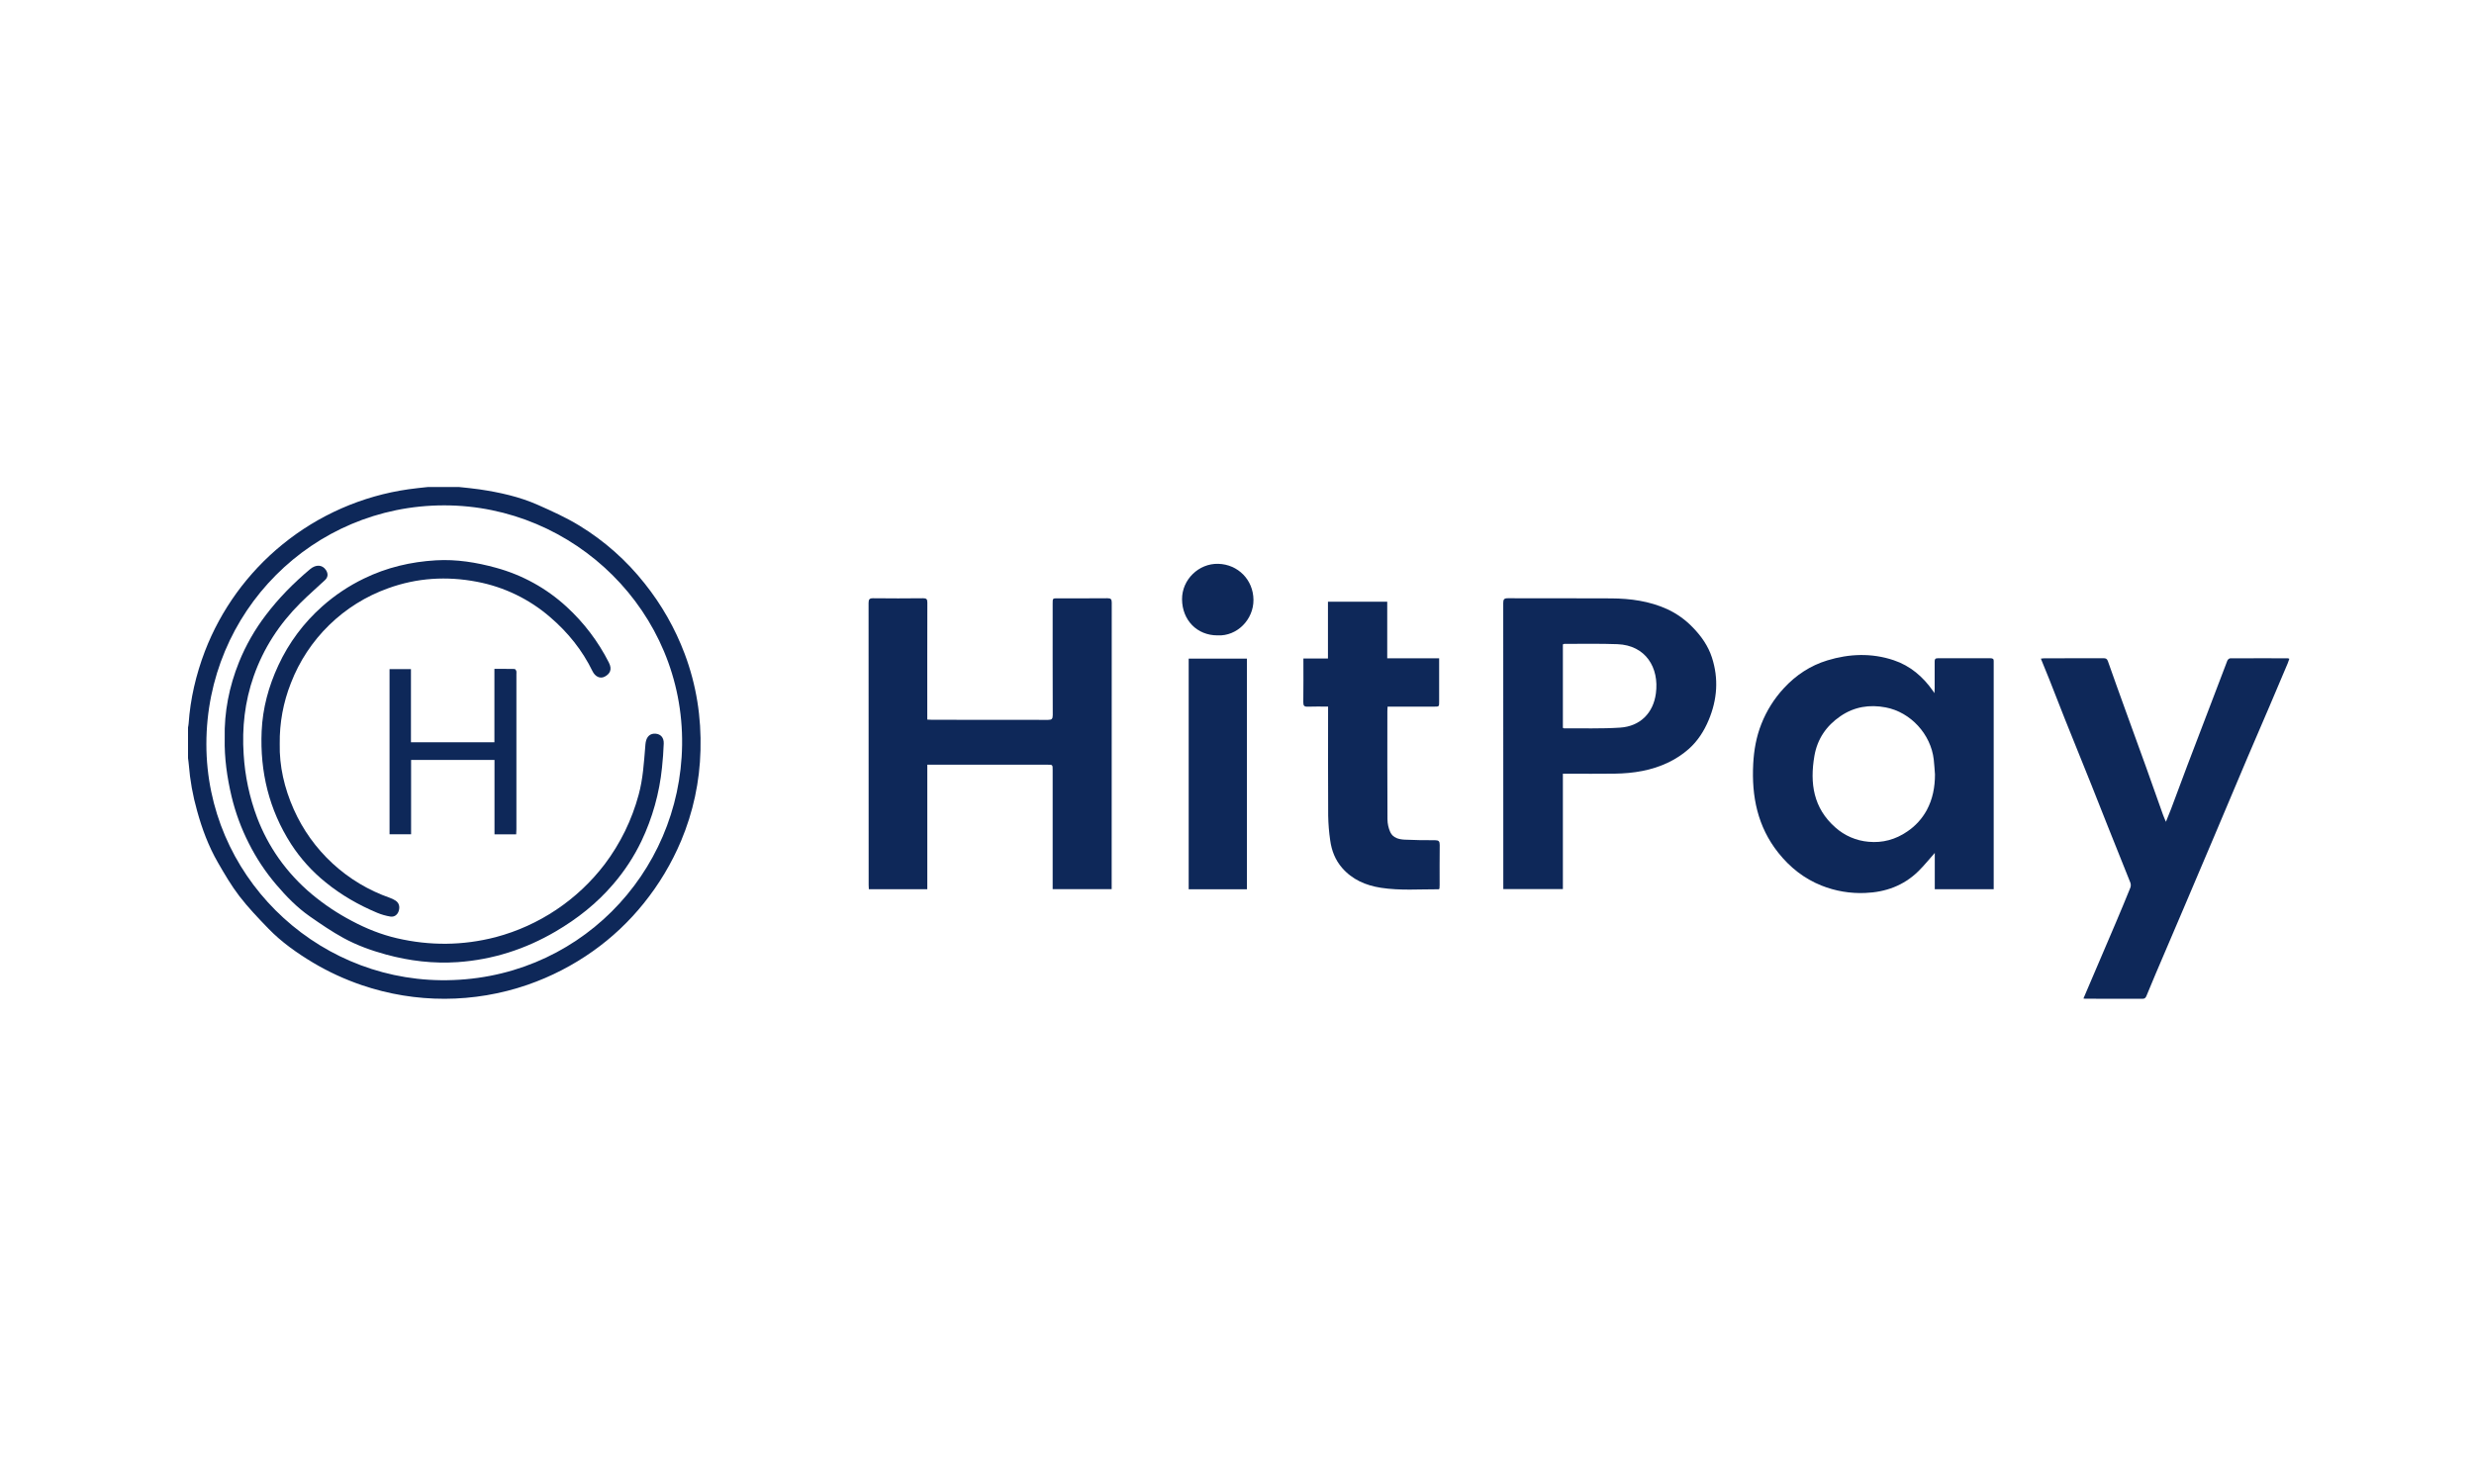 <svg width="500" height="300" viewBox="0 0 500 300" fill="none" xmlns="http://www.w3.org/2000/svg">
<g clip-path="url(#clip0_7981_34871)">
<path d="M92.801 98.457C94.158 98.612 95.519 98.717 96.866 98.922C100.93 99.526 104.941 100.397 108.706 102.067C111.573 103.337 114.455 104.643 117.122 106.273C122.165 109.357 126.622 113.311 130.286 117.953C133.715 122.244 136.447 127.049 138.381 132.192C140.737 138.47 141.759 144.985 141.57 151.676C141.419 157.977 140.086 164.193 137.642 170.002C135.729 174.539 133.189 178.785 130.097 182.616C127.144 186.293 123.695 189.542 119.849 192.27C115.792 195.153 111.346 197.444 106.645 199.075C95.783 202.833 83.98 202.859 73.101 199.148C69.687 197.985 66.403 196.471 63.301 194.628C60.03 192.666 56.9 190.467 54.235 187.711C52.199 185.604 50.156 183.474 48.375 181.157C46.738 179.024 45.369 176.669 44.023 174.336C42.14 171.064 40.826 167.532 39.829 163.899C38.964 160.847 38.403 157.717 38.155 154.554C38.124 154.12 38.051 153.689 38 153.258V147.059C38.04 146.807 38.102 146.555 38.119 146.301C38.466 141.252 39.611 136.388 41.407 131.66C44.656 123.23 50.048 115.795 57.049 110.092C64.374 104.111 73.191 100.245 82.55 98.911C83.846 98.719 85.155 98.601 86.459 98.455L92.801 98.457ZM89.759 102.162C63.153 102.162 41.698 123.697 41.709 150.454C41.72 176.677 63.18 197.849 89.09 198.156C116.481 198.48 137.489 176.717 137.853 150.614C138.228 123.683 116.049 102.141 89.759 102.162Z" fill="#0E2859"/>
<path d="M45.414 149.246C45.292 143.937 46.322 138.774 48.312 133.826C49.688 130.435 51.511 127.243 53.732 124.335C56.346 120.881 59.363 117.841 62.667 115.063C63.853 114.066 65.144 114.133 65.88 115.244C66.345 115.953 66.308 116.684 65.69 117.26C64.04 118.81 62.318 120.292 60.715 121.891C56.462 126.134 53.251 131.038 51.257 136.745C49.469 141.861 48.889 147.111 49.244 152.5C49.507 156.88 50.425 161.195 51.968 165.303C53.068 168.192 54.52 170.934 56.292 173.467C58.221 176.203 60.501 178.673 63.072 180.814C65.548 182.873 68.235 184.665 71.087 186.159C73.991 187.709 77.014 188.927 80.217 189.67C86.89 191.22 93.563 191.167 100.195 189.445C108.959 187.114 116.701 181.934 122.204 174.718C125.375 170.516 127.708 165.741 129.075 160.655C129.95 157.439 130.139 154.155 130.412 150.872C130.435 150.588 130.453 150.305 130.505 150.026C130.724 148.841 131.448 148.229 132.51 148.32C133.528 148.404 134.181 149.113 134.142 150.3C134.088 151.921 133.961 153.543 133.793 155.158C133.271 160.321 131.863 165.356 129.633 170.04C128.125 173.177 126.21 176.102 123.938 178.738C120.621 182.623 116.675 185.736 112.296 188.3C106.181 191.883 99.579 194.012 92.492 194.5C87.59 194.833 82.769 194.263 78.025 192.967C75.028 192.149 72.114 191.096 69.404 189.612C67.065 188.334 64.85 186.81 62.657 185.286C60.063 183.483 57.866 181.228 55.825 178.828C53.653 176.278 51.795 173.477 50.291 170.485C48.759 167.475 47.588 164.294 46.8 161.009C45.893 157.16 45.332 153.258 45.414 149.246Z" fill="#0E2859"/>
<path d="M56.536 150.364C56.435 154.859 57.465 159.325 59.358 163.591C61.202 167.747 63.878 171.48 67.22 174.56C70.561 177.64 74.499 180.002 78.788 181.5C79.202 181.643 79.597 181.837 79.963 182.079C80.66 182.544 80.86 183.337 80.562 184.212C80.316 184.932 79.7 185.419 78.888 185.286C77.976 185.137 77.084 184.883 76.231 184.526C72.484 182.951 68.977 180.949 65.822 178.377C63.091 176.182 60.728 173.564 58.822 170.623C54.36 163.664 52.526 156.014 52.88 147.817C53.081 143.157 54.287 138.736 56.257 134.501C58.364 129.949 61.392 125.885 65.148 122.564C67.674 120.322 70.496 118.438 73.534 116.967C78.148 114.719 83.005 113.572 88.111 113.273C92.263 113.028 96.279 113.69 100.248 114.779C105.566 116.229 110.459 118.933 114.516 122.667C118.016 125.879 120.909 129.698 123.054 133.938C123.782 135.358 123.254 136.246 122.204 136.792C121.275 137.272 120.278 136.778 119.748 135.688C117.677 131.431 114.772 127.829 111.185 124.758C106.971 121.109 101.867 118.642 96.392 117.607C90.295 116.438 84.267 116.804 78.41 118.934C73.959 120.528 69.903 123.063 66.518 126.367C63.134 129.67 60.5 133.665 58.795 138.078C57.246 141.986 56.478 146.16 56.536 150.364Z" fill="#0E2859"/>
<path d="M104.322 168.661H99.939V153.624H83.082V168.651H78.728V135.261H83.055V150.048H99.922V135.219C101.316 135.219 102.648 135.208 103.982 135.236C104.11 135.236 104.291 135.464 104.344 135.619C104.383 135.847 104.39 136.08 104.366 136.31C104.366 146.755 104.366 157.2 104.366 167.644C104.364 167.971 104.338 168.296 104.322 168.661Z" fill="#0E2859"/>
<path d="M187.409 154.59V179.76H175.594C175.581 179.475 175.557 179.202 175.557 178.929C175.557 159.92 175.551 140.91 175.541 121.898C175.541 121.167 175.719 120.929 176.48 120.939C179.833 120.978 183.189 120.978 186.546 120.939C187.217 120.939 187.421 121.105 187.418 121.799C187.393 129.356 187.403 136.915 187.403 144.472V145.467C187.765 145.484 188.067 145.509 188.367 145.509C196.184 145.509 204.009 145.509 211.818 145.528C212.569 145.528 212.764 145.317 212.763 144.576C212.736 137.045 212.746 129.513 212.747 121.98C212.747 120.957 212.747 120.954 213.757 120.954C217.11 120.954 220.464 120.973 223.823 120.939C224.516 120.939 224.685 121.145 224.685 121.818C224.668 140.88 224.663 159.942 224.671 179.004V179.745H212.746V155.644C212.746 154.59 212.746 154.59 211.703 154.59H187.409Z" fill="#0E2859"/>
<path d="M390.956 140.122C390.975 139.697 390.999 139.452 390.999 139.207C390.999 137.376 391.011 135.544 390.999 133.713C390.999 133.259 391.122 133.071 391.608 133.073C395.169 133.088 398.732 133.088 402.295 133.073C402.758 133.073 402.97 133.217 402.93 133.693C402.911 133.898 402.93 134.105 402.93 134.313V179.76H391.022V172.426C389.894 173.694 388.871 174.976 387.71 176.117C384.739 179.037 381.072 180.361 376.959 180.519C373.935 180.651 370.918 180.138 368.106 179.014C364.613 177.619 361.758 175.349 359.411 172.407C355.19 167.112 353.982 160.975 354.33 154.403C354.476 151.638 354.95 148.934 355.982 146.342C357.029 143.678 358.566 141.232 360.511 139.131C362.959 136.475 365.877 134.547 369.313 133.499C373.753 132.146 378.263 131.98 382.703 133.462C386.058 134.581 388.648 136.797 390.665 139.688L390.956 140.122ZM391.062 156.554C390.982 155.554 390.931 154.549 390.816 153.552C390.234 148.437 386.157 143.975 381.119 143.011C377.849 142.382 374.748 142.867 371.958 144.778C369.104 146.732 367.285 149.384 366.692 152.824C365.752 158.33 366.471 163.349 370.933 167.279C372.795 168.94 375.143 169.953 377.628 170.169C380.477 170.44 383.104 169.714 385.459 168.095C387.094 166.999 388.442 165.526 389.389 163.799C390.608 161.545 391.062 159.103 391.062 156.554Z" fill="#0E2859"/>
<path d="M315.862 156.411V179.738H303.82V178.918C303.82 159.913 303.816 140.907 303.807 121.9C303.807 121.17 303.983 120.935 304.735 120.939C311.706 120.967 318.664 120.923 325.627 120.968C329.519 120.993 333.339 121.507 336.934 123.138C338.9 124.047 340.678 125.321 342.17 126.893C343.856 128.632 345.23 130.598 345.98 132.907C347.373 137.2 347.065 141.433 345.319 145.583C344.389 147.803 343.105 149.801 341.327 151.385C340.096 152.474 338.72 153.388 337.24 154.104C333.823 155.763 330.131 156.343 326.36 156.399C323.162 156.447 319.962 156.408 316.758 156.41L315.862 156.411ZM315.862 147.141C315.991 147.2 316.038 147.239 316.082 147.239C319.871 147.208 323.671 147.343 327.438 147.093C331.473 146.825 334.125 144.162 334.658 140.187C335.358 134.961 332.59 130.443 326.89 130.224C323.315 130.088 319.728 130.171 316.146 130.161C316.046 130.179 315.951 130.214 315.862 130.264V147.141Z" fill="#0E2859"/>
<path d="M421.067 201.851C423.267 196.704 425.437 191.645 427.59 186.579C428.596 184.21 429.584 181.833 430.548 179.448C430.667 179.118 430.667 178.757 430.548 178.428C429.046 174.622 427.507 170.832 425.989 167.032C424.891 164.284 423.821 161.525 422.719 158.778C420.92 154.282 419.096 149.802 417.298 145.31C416.238 142.657 415.217 139.989 414.166 137.334C413.629 135.973 413.064 134.623 412.463 133.149C412.773 133.118 412.989 133.077 413.202 133.077C417.175 133.077 421.148 133.077 425.129 133.066C425.592 133.066 425.84 133.166 426.014 133.668C427.176 136.998 428.382 140.312 429.577 143.628C430.96 147.452 432.365 151.27 433.733 155.099C434.873 158.272 435.986 161.455 437.117 164.63C437.272 165.084 437.483 165.524 437.737 166.133C438.132 165.15 438.474 164.34 438.784 163.517C439.888 160.571 440.971 157.626 442.084 154.691C443.56 150.793 445.059 146.903 446.545 143.008C447.745 139.858 448.932 136.702 450.149 133.552C450.227 133.349 450.518 133.087 450.713 133.087C454.608 133.062 458.502 133.071 462.398 133.077C462.494 133.099 462.587 133.133 462.677 133.18C462.562 133.499 462.468 133.812 462.343 134.11C461.131 136.98 459.916 139.847 458.695 142.713C457.23 146.142 455.739 149.563 454.283 152.997C452.011 158.351 449.762 163.715 447.494 169.071C445.418 173.977 443.335 178.88 441.247 183.78C439.387 188.136 437.529 192.49 435.671 196.842C435.051 198.31 434.431 199.787 433.83 201.262C433.678 201.638 433.523 201.914 433.019 201.913C429.148 201.891 425.277 201.9 421.404 201.897C421.292 201.889 421.179 201.873 421.067 201.851Z" fill="#0E2859"/>
<path d="M290.854 133.077V134.093C290.854 136.672 290.854 139.25 290.854 141.829C290.854 142.849 290.854 142.85 289.864 142.85C287.053 142.85 284.242 142.85 281.43 142.85H280.432C280.415 143.187 280.388 143.458 280.388 143.729C280.388 151.028 280.367 158.326 280.411 165.624C280.418 166.516 280.609 167.397 280.974 168.211C281.517 169.394 282.724 169.688 283.906 169.743C285.94 169.836 287.977 169.867 290.013 169.853C290.761 169.853 290.979 170.074 290.969 170.817C290.93 173.524 290.956 176.232 290.952 178.94C290.952 179.192 290.928 179.444 290.916 179.662C290.822 179.721 290.78 179.771 290.739 179.771C286.849 179.758 282.947 180.068 279.078 179.469C276.022 178.994 273.287 177.818 271.215 175.418C269.847 173.832 269.115 171.935 268.837 169.888C268.592 168.234 268.457 166.565 268.427 164.892C268.382 157.904 268.408 150.916 268.408 143.928V142.843C266.974 142.843 265.637 142.805 264.303 142.858C263.592 142.886 263.39 142.669 263.401 141.953C263.443 139.04 263.418 136.127 263.418 133.117H268.382V121.646H280.362V133.075L290.854 133.077Z" fill="#0E2859"/>
<path d="M252.004 179.771H240.235V133.144H252.004V179.771Z" fill="#0E2859"/>
<path d="M246.052 128.446C241.905 128.446 238.928 125.357 238.894 121.161C238.863 117.176 242.263 113.875 246.203 113.98C250.201 114.084 253.301 117.214 253.327 121.266C253.359 125.214 250.039 128.659 246.052 128.446Z" fill="#0E2859"/>
</g>
<defs>
<clipPath id="clip0_7981_34871">
<rect width="424.676" height="106.169" fill="white" transform="translate(38 97.1)"/>
</clipPath>
</defs>
</svg>
